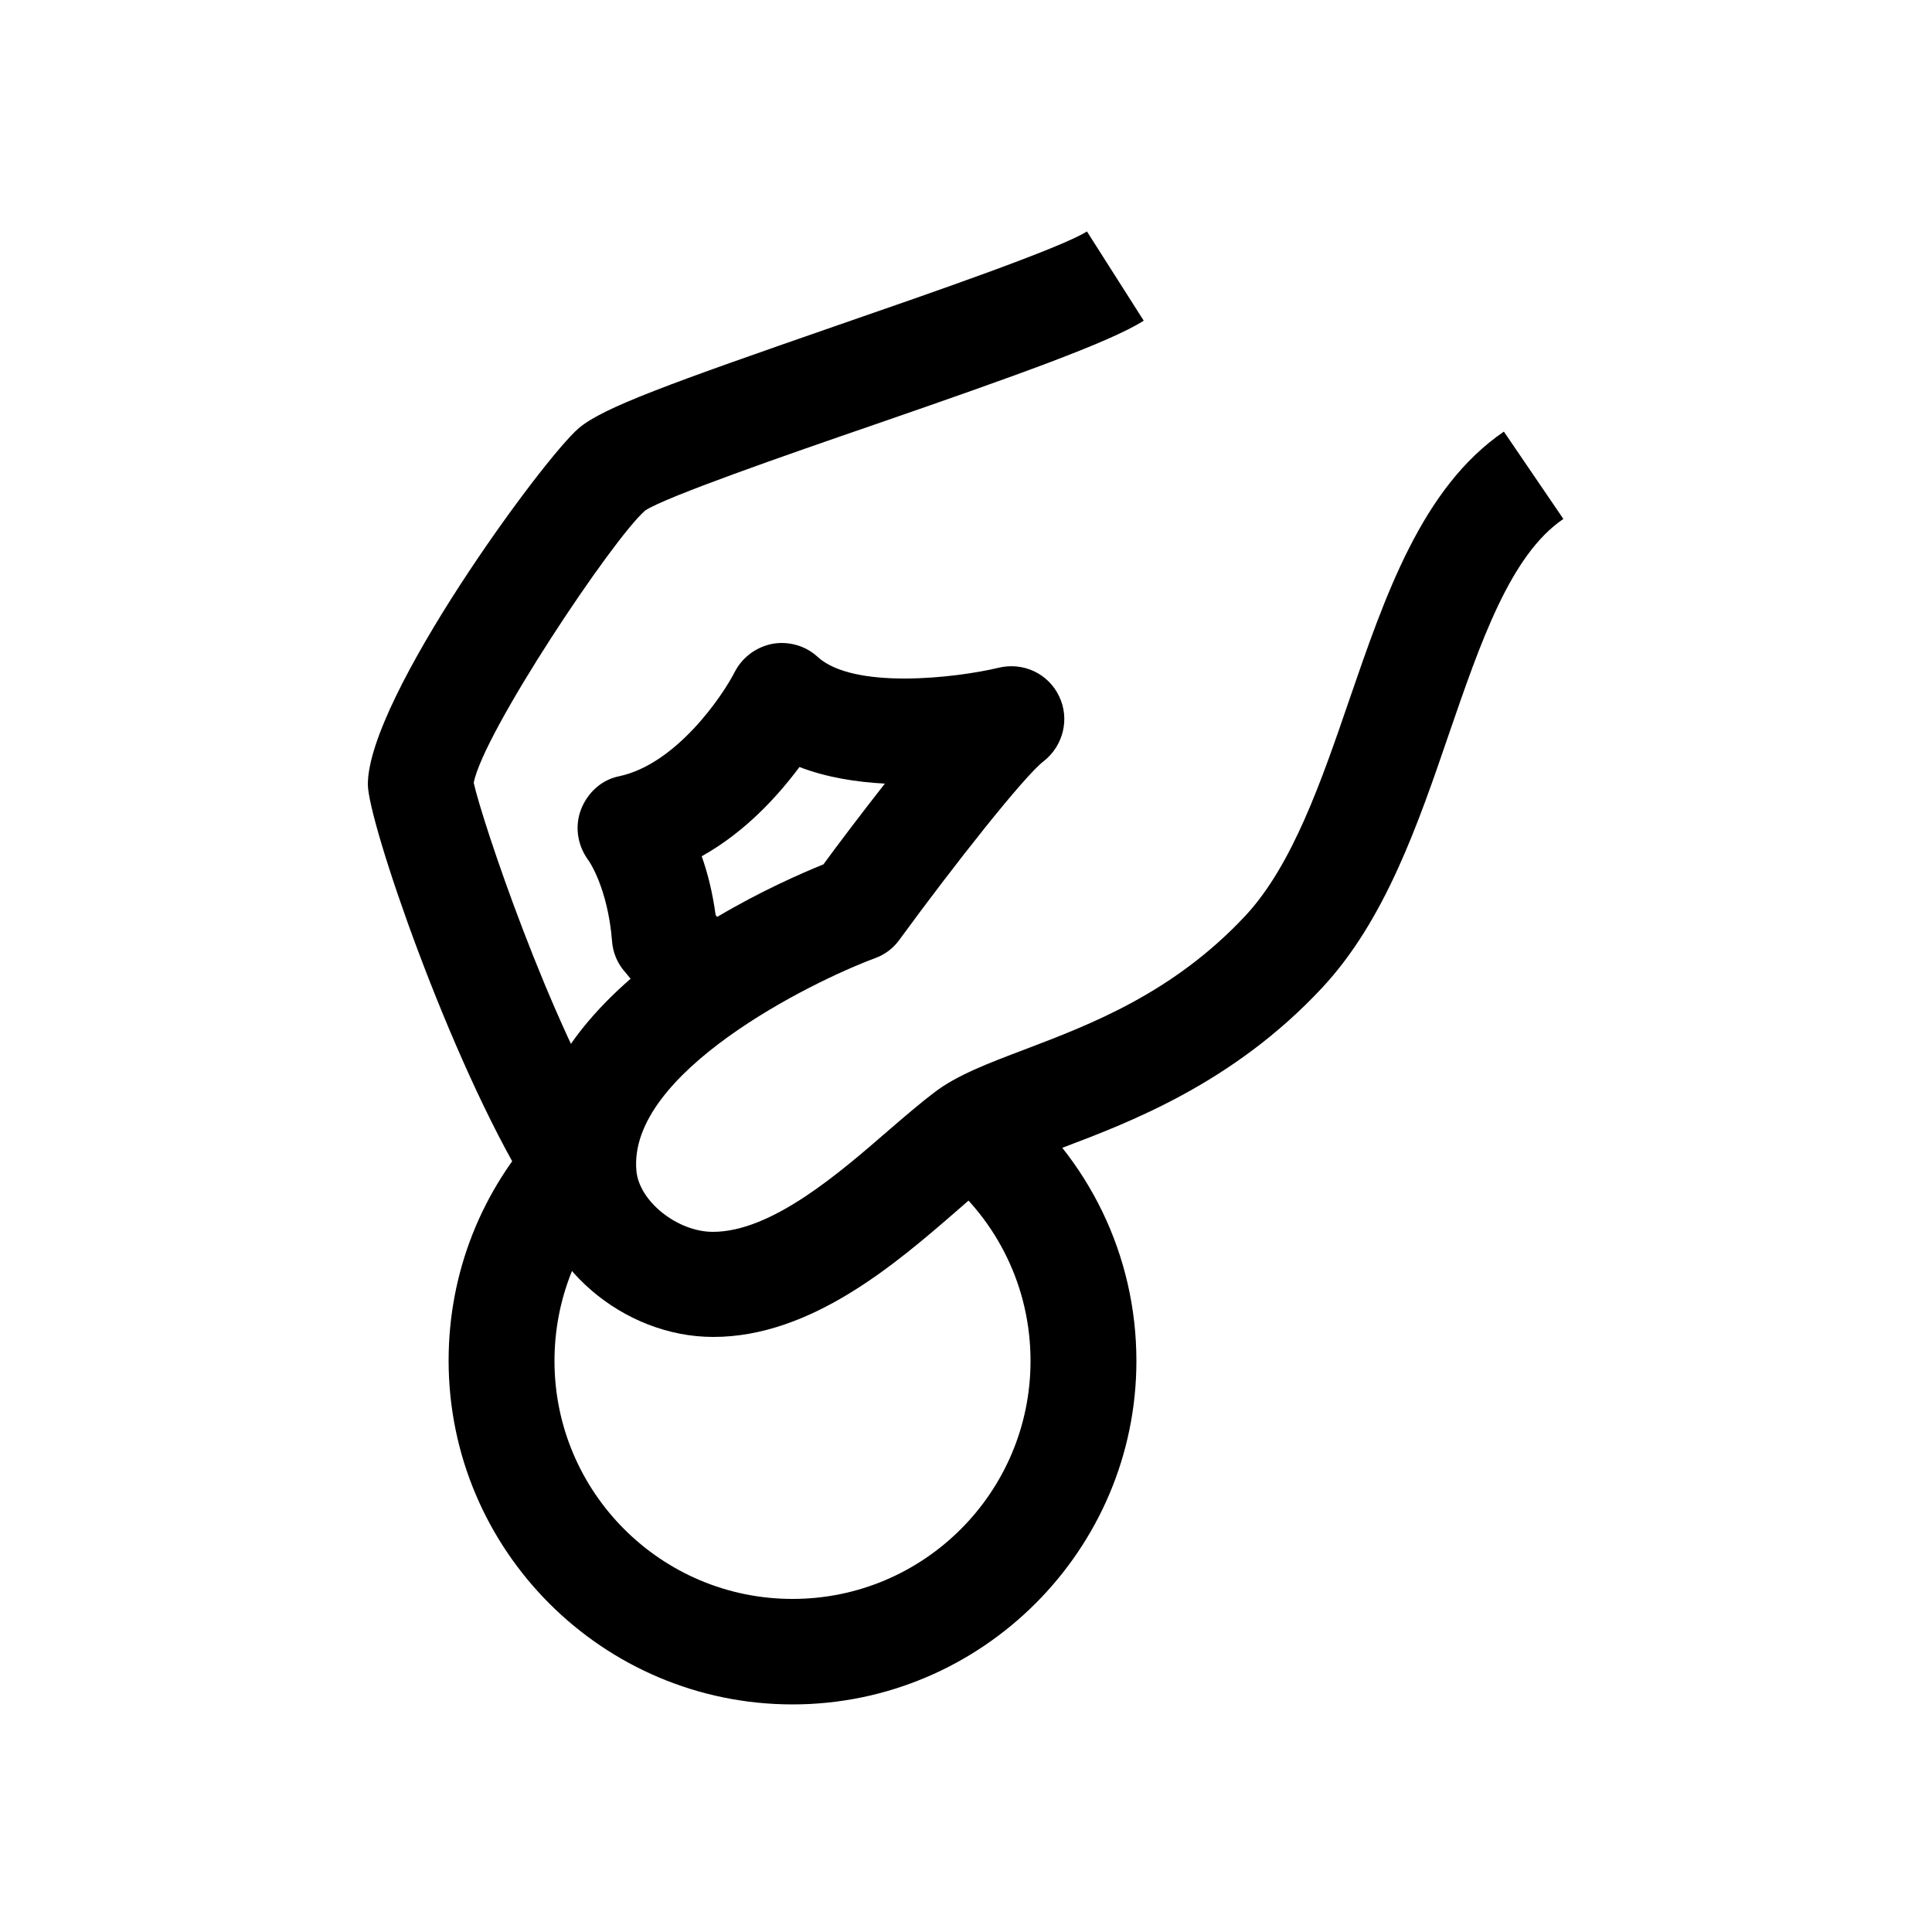 <?xml version="1.0"?><svg enable-background="new 0 0 500 500" id="Layer_1" version="1.1" viewBox="0 0 500 500" xml:space="preserve" xmlns="http://www.w3.org/2000/svg" xmlns:xlink="http://www.w3.org/1999/xlink"><g><g><path d="M184.6,346c-23.4,0-45-18.6-47.1-40.6c-1.9-21.2,10.3-38.7,25.7-52.1c-0.5-0.6-1-1.2-1.4-1.7c-2-2.2-3.2-5.1-3.4-8    c-1.1-13.8-6-20.9-6.3-21.2c-2.7-3.8-3.4-8.7-1.7-13c1.7-4.3,5.3-7.6,9.8-8.5c14.7-3.1,26.7-20.6,30-27.1c2-3.8,5.6-6.4,9.8-7.2    c4.1-0.7,8.5,0.5,11.6,3.4c9.3,8.5,35.6,5.5,46.9,2.8c6.3-1.5,12.8,1.5,15.6,7.4c2.8,5.8,1.1,12.8-4,16.8    c-5,3.8-23.3,27-37.4,46.3c-1.6,2.2-3.8,3.8-6.3,4.7c-16.7,6.2-64,29.7-61.7,55c0.7,7.9,10.6,15.8,19.8,15.8    c15.2,0,32.7-15.2,45.5-26.3c4.4-3.8,8.4-7.2,11.7-9.7c5.8-4.5,14-7.6,23.5-11.2c17.1-6.5,38.4-14.6,57.1-34.6    c12.2-13.1,19.7-34.9,26.9-55.9c9.3-27,18.8-54.9,40-69.4l15.4,22.6c-13.7,9.3-21.4,31.8-29.6,55.6c-8.1,23.7-16.6,48.3-32.8,65.7    c-23,24.7-49.7,34.8-67.4,41.5c-7.2,2.7-13.9,5.3-16.7,7.5c-3.2,2.3-6.5,5.3-10.3,8.6C232,326.9,210,346,184.6,346z M185.2,236.8    c0.1,0.2,0.3,0.3,0.4,0.5c11.3-6.7,21.8-11.3,27.5-13.6c3.8-5.2,9.7-13,15.9-20.9c-7.4-0.4-15.1-1.6-22.1-4.3    c-5.6,7.5-14,16.8-25.3,23.1C183.1,225.8,184.4,230.9,185.2,236.8z"/></g><g><path d="M136.6,307.5c-20.3-33.2-41.4-95-41.4-104.5c0-22.4,45.4-84.4,54.6-92.2c6.2-5.3,23.4-11.5,67.2-26.7    c24.3-8.4,57.5-19.9,64.3-24.2L296,83c-8.9,5.6-32.4,14-70,27c-22.7,7.8-53.7,18.6-59,22.1c-8.3,7.1-42,57.6-44.4,70.5    c2.2,9.9,19.5,61.7,37.3,90.6L136.6,307.5z"/></g><g><path d="M205.1,441.1c-49.1,0-89-39.9-89-89c0-22.7,8.5-44.2,24-60.8c5.2-5.5,13.8-5.8,19.4-0.6c5.5,5.2,5.8,13.8,0.6,19.4    c-10.7,11.4-16.6,26.4-16.6,42.1c0,34,27.6,61.6,61.6,61.6s61.6-27.6,61.6-61.6c0-18.9-8.5-36.4-23.2-48.2    c-5.9-4.7-6.9-13.3-2.2-19.2c4.7-5.9,13.3-6.9,19.2-2.2c21.3,17,33.6,42.4,33.6,69.6C294.1,401.1,254.1,441.1,205.1,441.1z"/></g></g></svg>